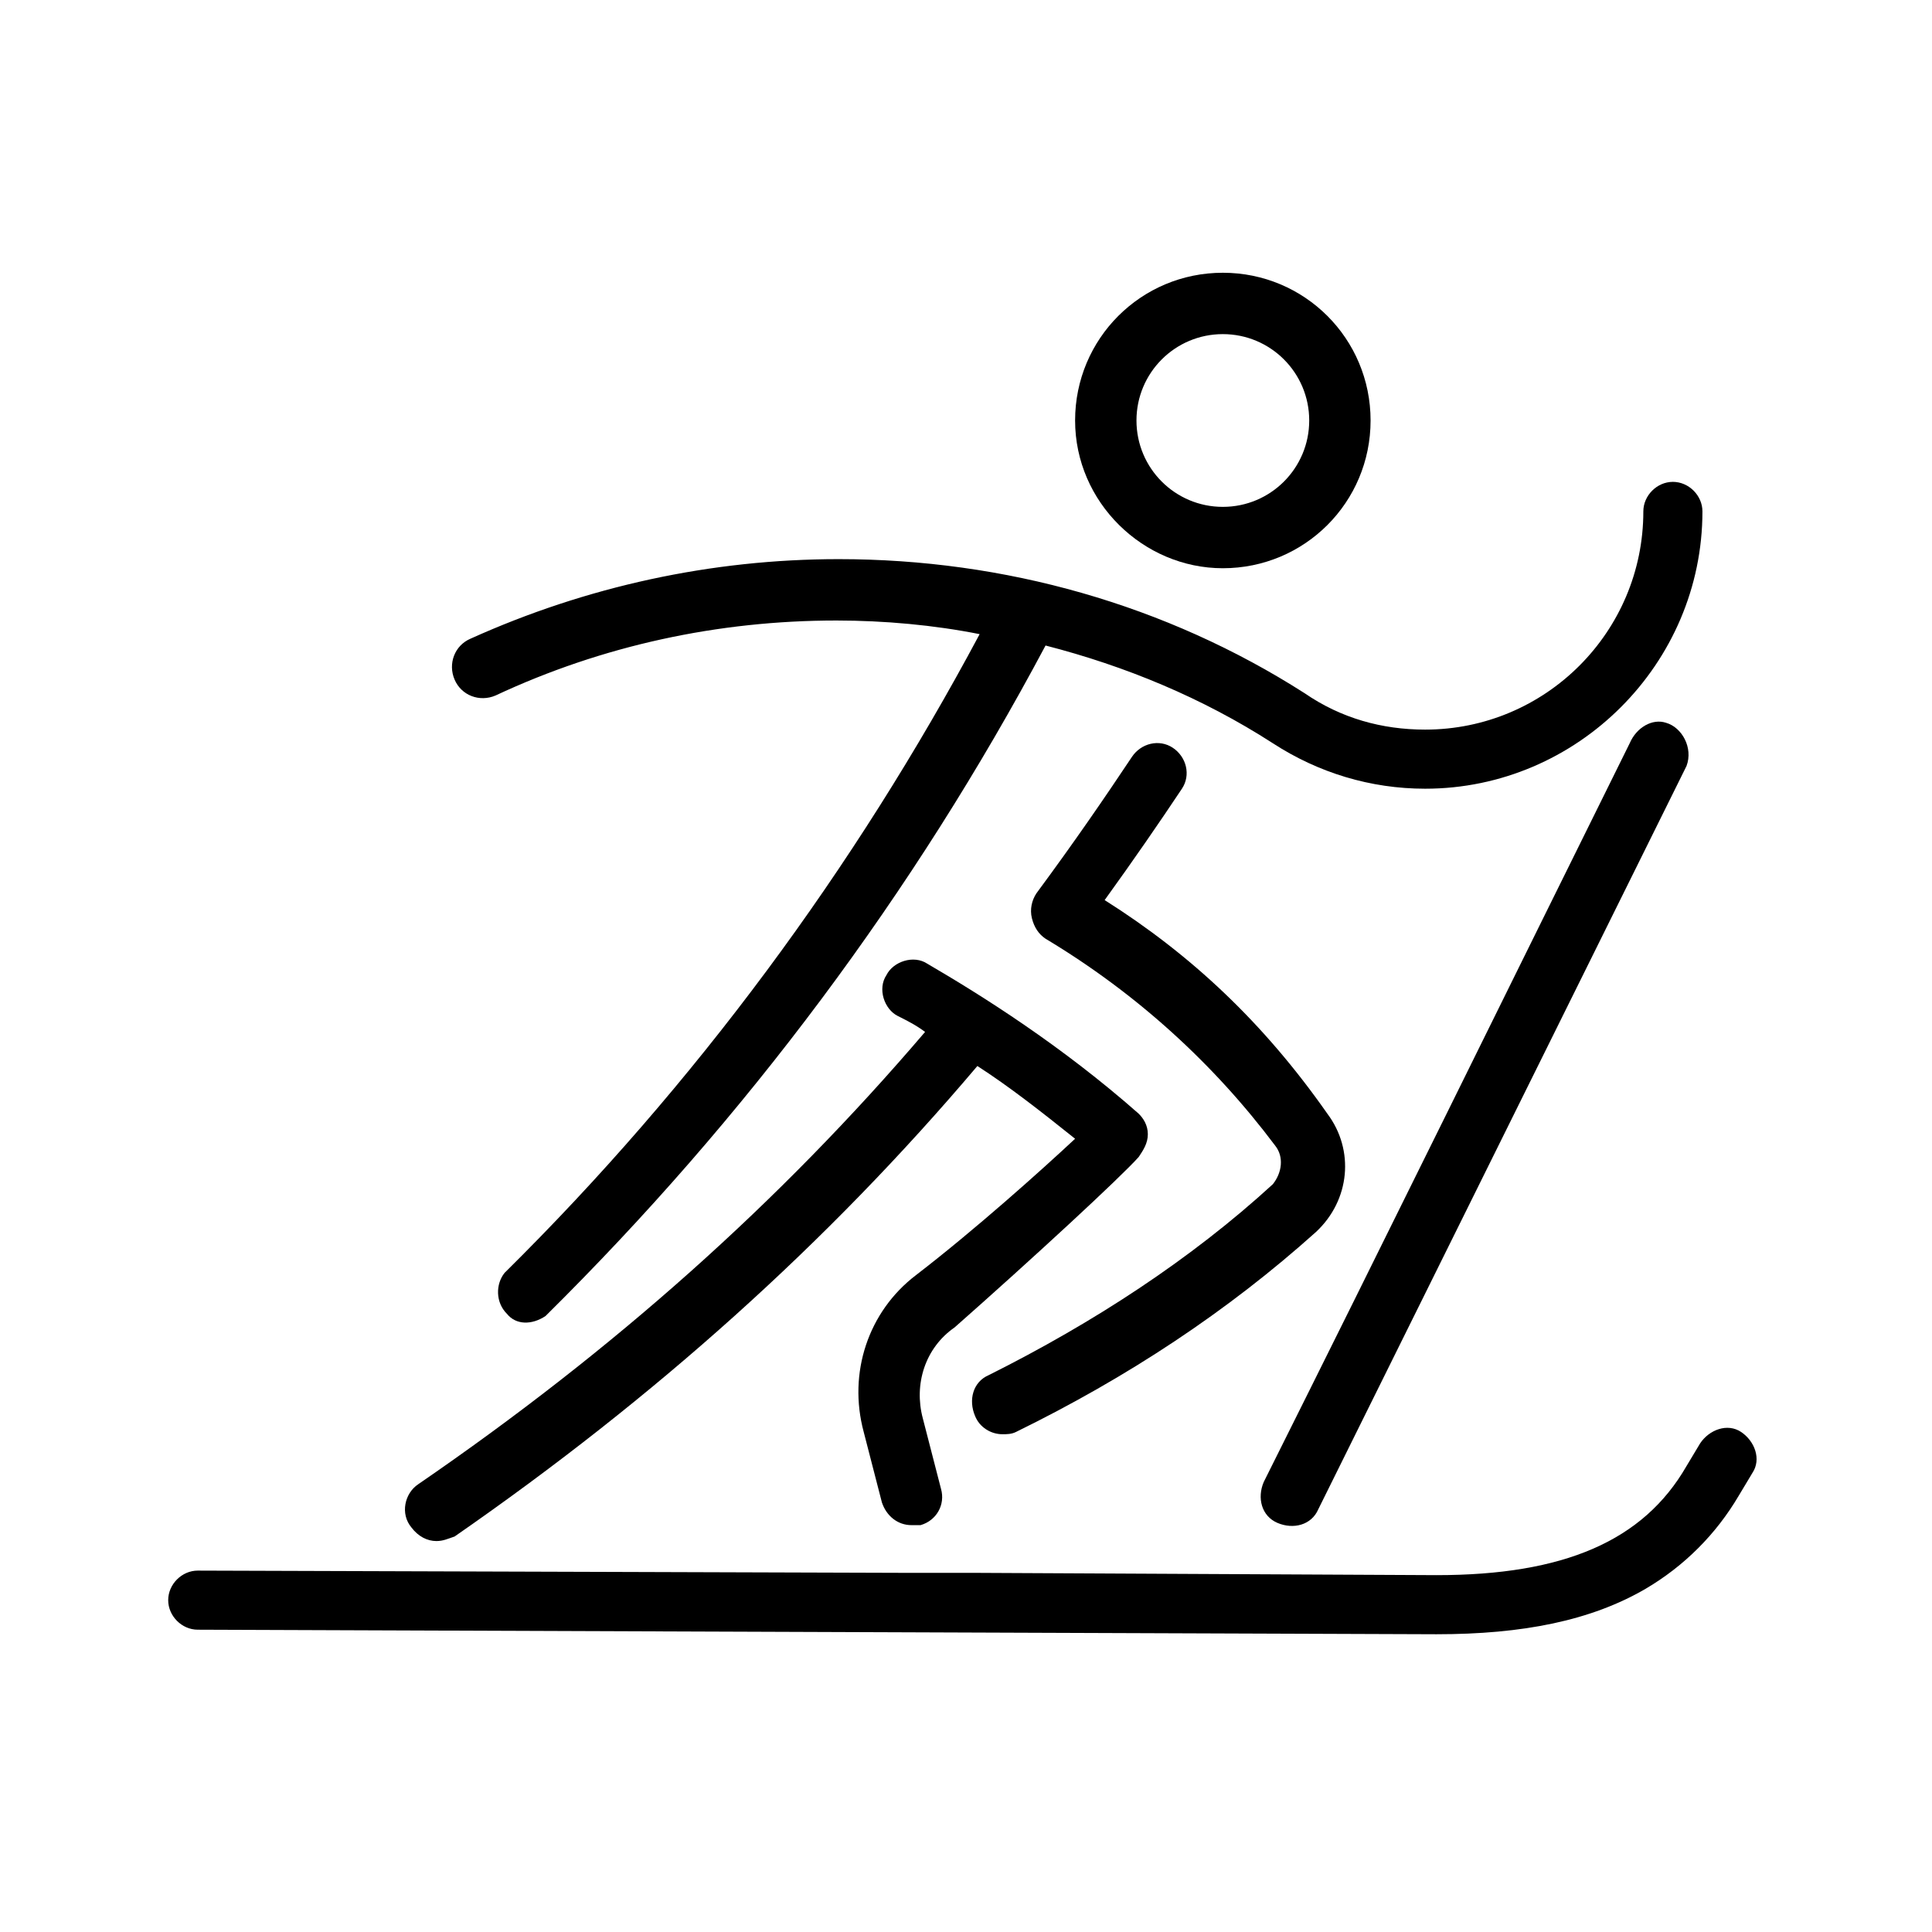 <?xml version="1.0" encoding="utf-8"?>
<!-- Generator: Adobe Illustrator 20.1.0, SVG Export Plug-In . SVG Version: 6.00 Build 0)  -->
<svg version="1.1" id="Layer_1" xmlns="http://www.w3.org/2000/svg" xmlns:xlink="http://www.w3.org/1999/xlink" x="0px" y="0px"
	 viewBox="0 0 85 85" style="enable-background:new 0 0 85 85;" xml:space="preserve">
<g fill="currentColor">
	<path class="st0" d="M53.8,25c3.6,0,6.5-2.9,6.5-6.5S57.4,12,53.8,12c-3.6,0-6.5,2.9-6.5,6.5S50.3,25,53.8,25z M53.8,14.7
		c2.1,0,3.8,1.7,3.8,3.8s-1.7,3.8-3.8,3.8c-2.1,0-3.8-1.7-3.8-3.8S51.7,14.7,53.8,14.7z"/>
	<path class="st0" d="M50.1,50.9c0.2-0.3,0.4-0.6,0.4-1c0-0.4-0.2-0.7-0.4-0.9c-3.4-3-6.9-5.2-9.3-6.6c-0.6-0.4-1.5-0.1-1.8,0.5
		c-0.4,0.6-0.1,1.5,0.5,1.8c0.4,0.2,0.8,0.4,1.2,0.7c-6.4,7.5-13.7,14-22.3,19.9c-0.6,0.4-0.8,1.3-0.3,1.9c0.3,0.4,0.7,0.6,1.1,0.6
		c0.3,0,0.5-0.1,0.8-0.2c8.8-6.1,16.4-12.9,23-20.7c1.4,0.9,2.8,2,4.3,3.2c-1.5,1.4-4.4,4-7,6c-2.1,1.6-3,4.3-2.3,6.9l0.8,3.1
		c0.2,0.6,0.7,1,1.3,1c0.1,0,0.2,0,0.4,0c0.7-0.2,1.1-0.9,0.9-1.6l-0.8-3.1c-0.4-1.5,0.1-3.1,1.4-4C45.4,55.4,49.3,51.8,50.1,50.9z"
		/>
	<path class="st0" d="M24,57.9c8.8-8.7,16.2-18.6,22-29.5c3.5,0.9,6.9,2.3,10,4.3c2,1.3,4.3,2,6.7,2c6.7,0,12.2-5.5,12.2-12.2
		c0-0.7-0.6-1.3-1.3-1.3c-0.7,0-1.3,0.6-1.3,1.3c0,5.3-4.3,9.6-9.6,9.6c-1.9,0-3.7-0.5-5.3-1.6c-6.1-3.9-13.2-5.9-20.5-5.9
		c-5.6,0-11.1,1.2-16.2,3.5c-0.7,0.3-1,1.1-0.7,1.8c0.3,0.7,1.1,1,1.8,0.7c4.7-2.2,9.8-3.3,15-3.3c2.1,0,4.3,0.2,6.3,0.6
		C37.6,38.2,30.6,47.7,22.2,56c-0.4,0.5-0.4,1.3,0.1,1.8C22.7,58.3,23.4,58.3,24,57.9z"/>
	<path class="st0" d="M48.6,39.6c1.3-1.8,2.4-3.4,3.4-4.9c0.4-0.6,0.2-1.4-0.4-1.8c-0.6-0.4-1.4-0.2-1.8,0.4c-1.2,1.8-2.5,3.7-4.2,6
		c-0.2,0.3-0.3,0.7-0.2,1.1c0.1,0.4,0.3,0.7,0.6,0.9c4,2.4,7.4,5.5,10.1,9.1c0.4,0.5,0.3,1.2-0.1,1.7c-3.6,3.3-7.9,6.1-12.5,8.4
		c-0.7,0.3-0.9,1.1-0.6,1.8c0.2,0.5,0.7,0.8,1.2,0.8c0.2,0,0.4,0,0.6-0.1c4.9-2.4,9.3-5.3,13.2-8.8c1.5-1.4,1.7-3.6,0.5-5.2
		C55.6,45,52.4,42,48.6,39.6z"/>
	<path class="st0" d="M43.1,69.2l20.1,0.1c5.6,0,9.1-1.5,11-4.8l0.6-1c0.4-0.6,1.2-0.9,1.8-0.5c0.6,0.4,0.9,1.2,0.5,1.8l-0.6,1
	c-1,1.7-2.4,3.1-4.1,4.1c-2.4,1.4-5.4,2-9.2,2L8.7,71.7c-0.7,0-1.3-0.6-1.3-1.3c0-0.7,0.6-1.3,1.3-1.3l31.5,0.1"/>
	<path class="st0" d="M74.2,33.7C68.8,44.6,63.4,55.5,58,66.4c-0.3,0.7-1.1,0.9-1.8,0.6c-0.7-0.3-0.9-1.1-0.6-1.8
	C61,54.4,66.3,43.6,71.7,32.7c0.3-0.7,1-1.1,1.6-0.9C74,32,74.5,32.9,74.2,33.7z"/>
	<line class="st0" x1="73.9" y1="34.9" x2="74.7" y2="33.2"/>
	<path class="st0" d="M26.9,55.9"/>
</g>
</svg>
